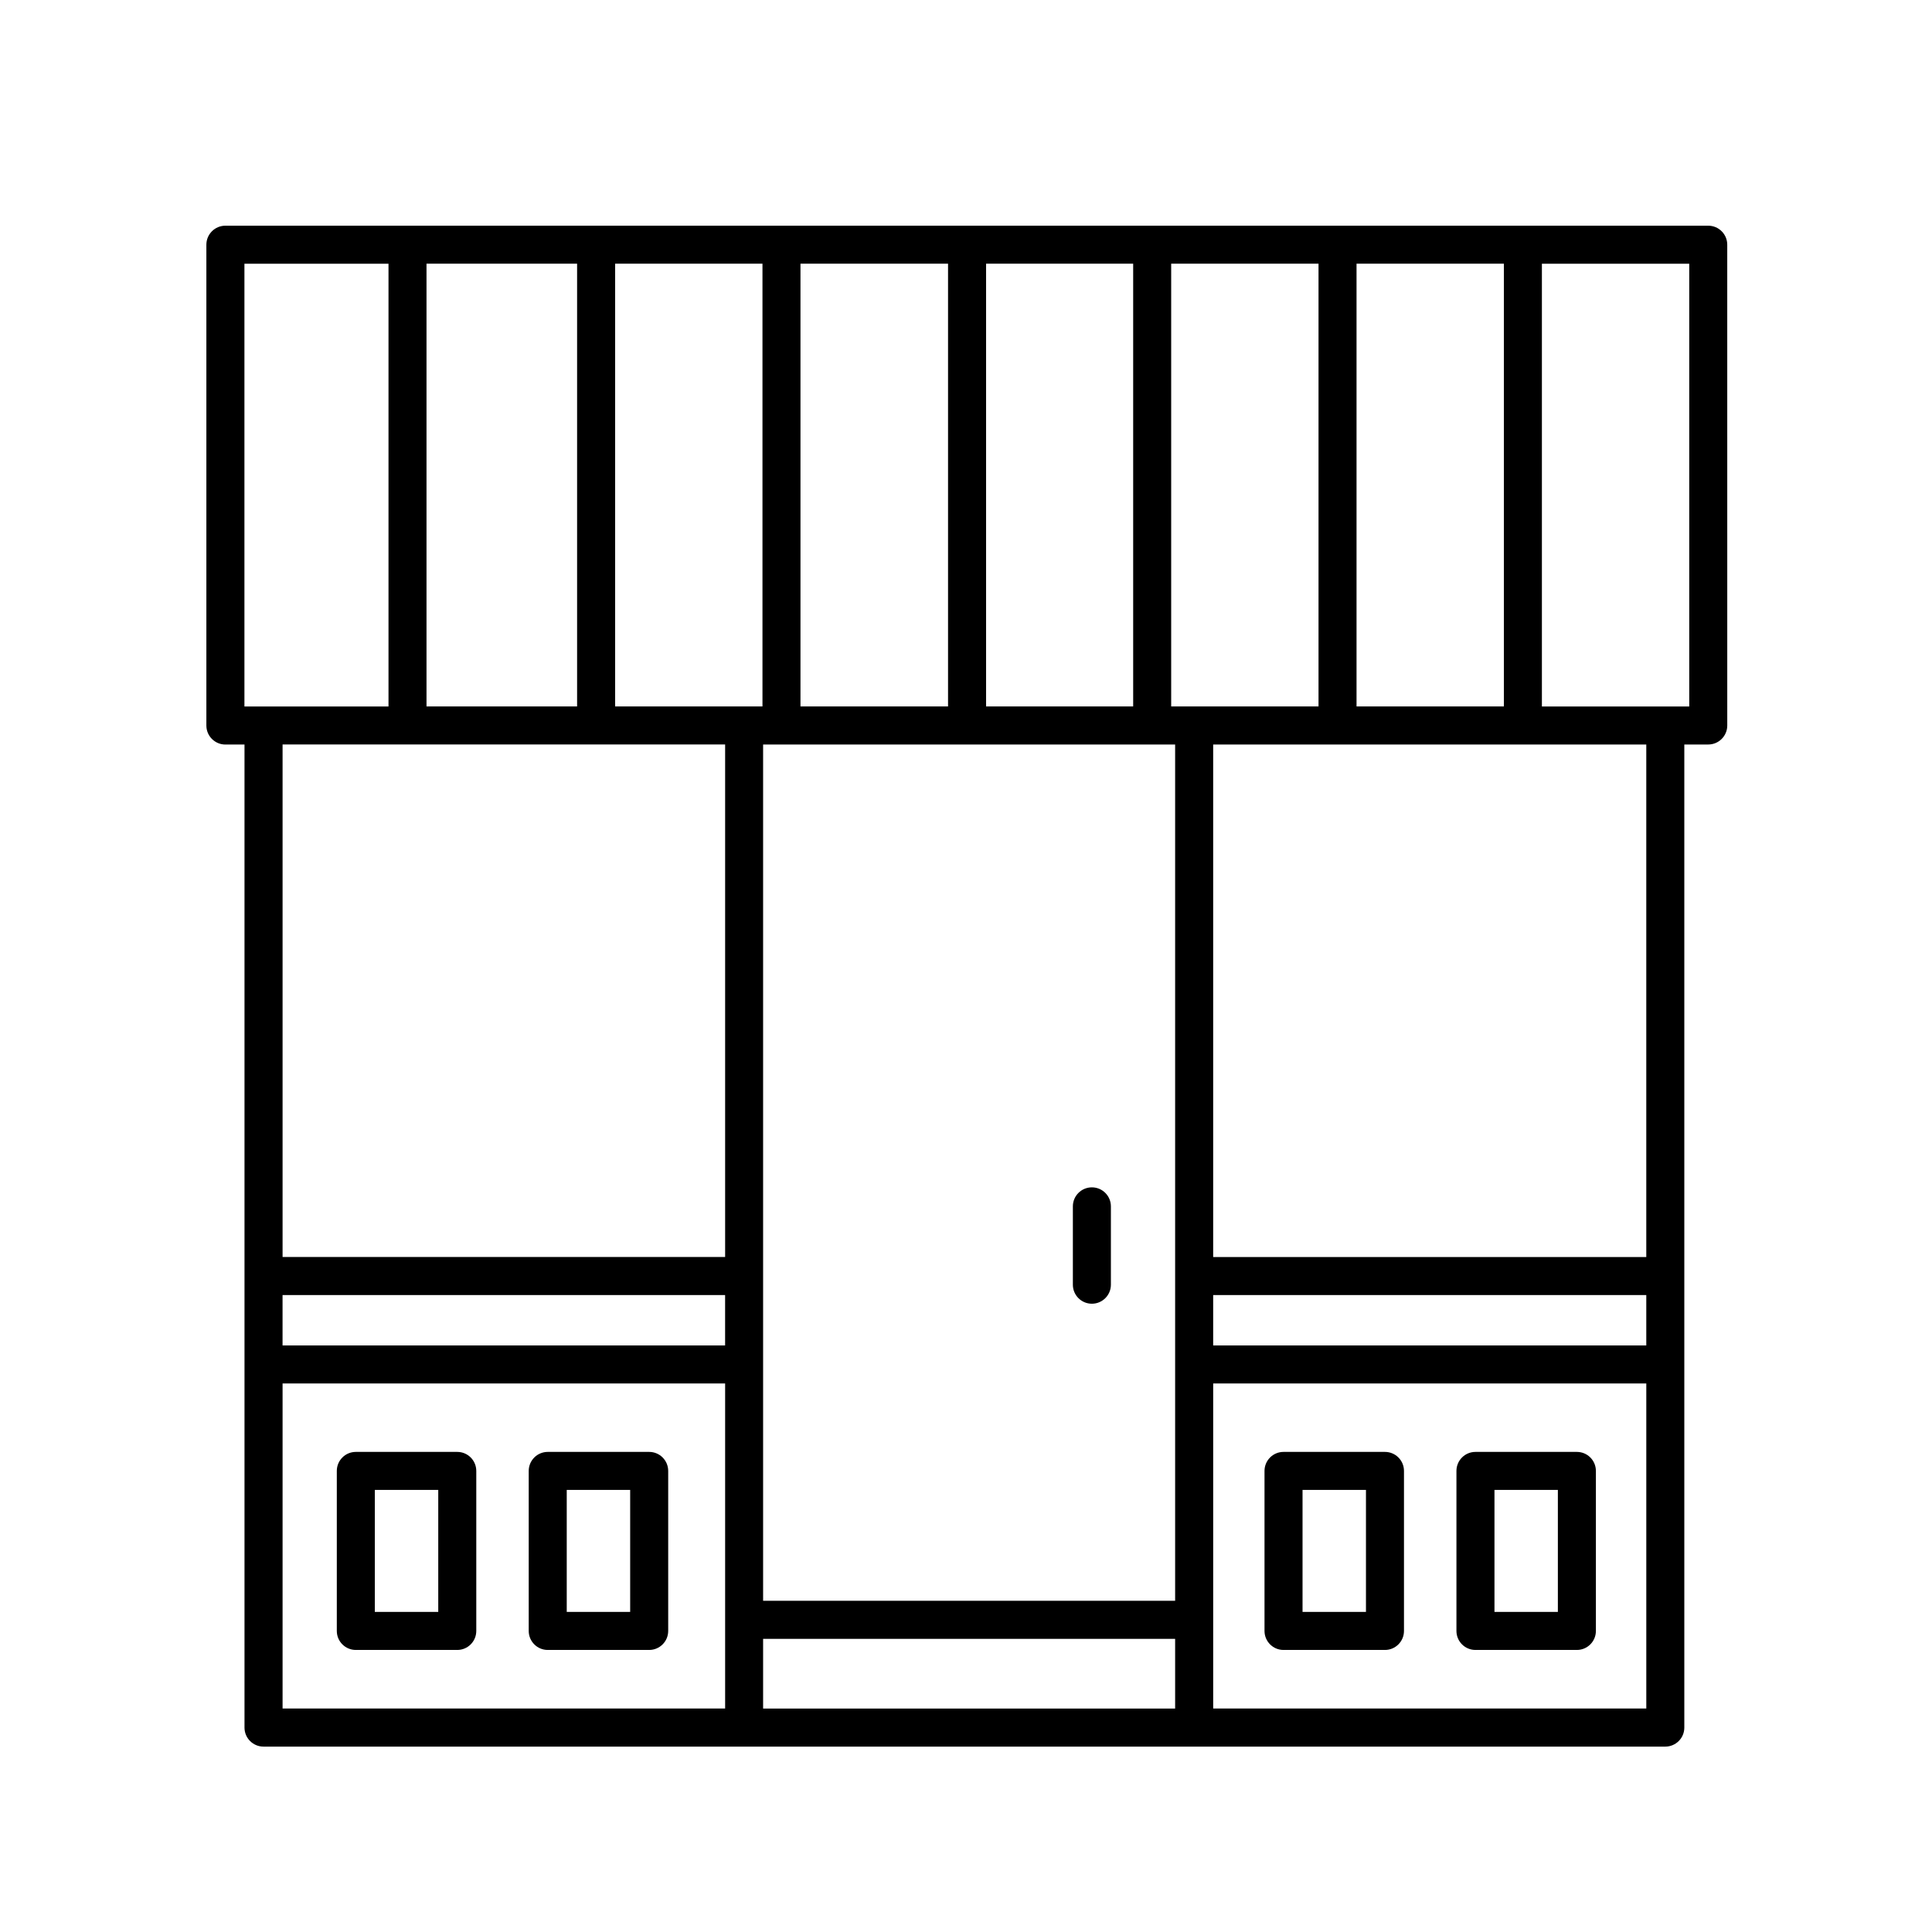 <?xml version="1.0" encoding="UTF-8"?>
<!-- The Best Svg Icon site in the world: iconSvg.co, Visit us! https://iconsvg.co -->
<svg fill="#000000" width="800px" height="800px" version="1.1" viewBox="144 144 512 512" xmlns="http://www.w3.org/2000/svg">
 <g>
  <path d="m433.36 489.5c2.781 0 5.039-2.258 5.039-5.039v-20.762c0-2.781-2.258-5.039-5.039-5.039s-5.039 2.258-5.039 5.039v20.762c0 2.785 2.258 5.039 5.039 5.039z"/>
  <path d="m590.36 601.82v-260.52h6.344c2.781 0 5.039-2.258 5.039-5.039l-0.004-127.41c0-2.781-2.258-5.039-5.039-5.039h-392.97c-2.781 0-5.039 2.258-5.039 5.039v127.42c0 2.781 2.258 5.039 5.039 5.039h5.066v260.52c0 2.781 2.258 5.039 5.039 5.039h371.48c2.789 0 5.047-2.258 5.047-5.039zm-371.48-114.62h117.28v13.359h-117.28zm38.148-155.98v-117.34h39.91v117.34l-39.91-0.004zm49.988-117.34h39.047v117.34h-39.047zm196.48 117.34v-117.34h39.047v117.34l-39.047-0.004zm-10.074 0h-39.047v-117.34h39.047zm-49.121 0h-38.98v-117.34h38.98zm-49.059 0h-39.109v-117.34h39.109zm60.18 10.078v226.93h-109.19v-226.93zm-109.19 237.01h109.19v18.477l-109.19-0.004zm119.27-91.105h114.78v13.359h-114.78zm114.78-10.078h-114.78v-135.82h114.78zm11.383-145.9h-39.047v-117.34h39.047zm-382.89-117.34h38.18v117.34h-38.18zm127.39 127.41v135.82h-117.28v-135.82zm-117.28 169.34h117.28v86.141h-117.28zm246.62 86.141v-86.141h114.78v86.141z"/>
  <path d="m265.18 528.77h-26.883c-2.781 0-5.039 2.258-5.039 5.039v42.406c0 2.781 2.258 5.039 5.039 5.039h26.883c2.781 0 5.039-2.258 5.039-5.039v-42.406c-0.004-2.785-2.254-5.039-5.039-5.039zm-5.039 42.402h-16.809v-32.328h16.809z"/>
  <path d="m316.04 528.77h-26.883c-2.781 0-5.039 2.258-5.039 5.039v42.406c0 2.781 2.258 5.039 5.039 5.039h26.883c2.781 0 5.039-2.258 5.039-5.039v-42.406c-0.004-2.785-2.254-5.039-5.039-5.039zm-5.039 42.402h-16.809v-32.328h16.809z"/>
  <path d="m511.03 528.77h-26.883c-2.781 0-5.039 2.258-5.039 5.039v42.406c0 2.781 2.258 5.039 5.039 5.039h26.883c2.781 0 5.039-2.258 5.039-5.039v-42.406c0-2.785-2.258-5.039-5.039-5.039zm-5.035 42.402h-16.809v-32.328h16.809z"/>
  <path d="m561.89 528.77h-26.879c-2.781 0-5.039 2.258-5.039 5.039v42.406c0 2.781 2.258 5.039 5.039 5.039h26.879c2.781 0 5.039-2.258 5.039-5.039v-42.406c-0.004-2.785-2.254-5.039-5.039-5.039zm-5.039 42.402h-16.801v-32.328h16.801z"/>
 </g>
</svg>